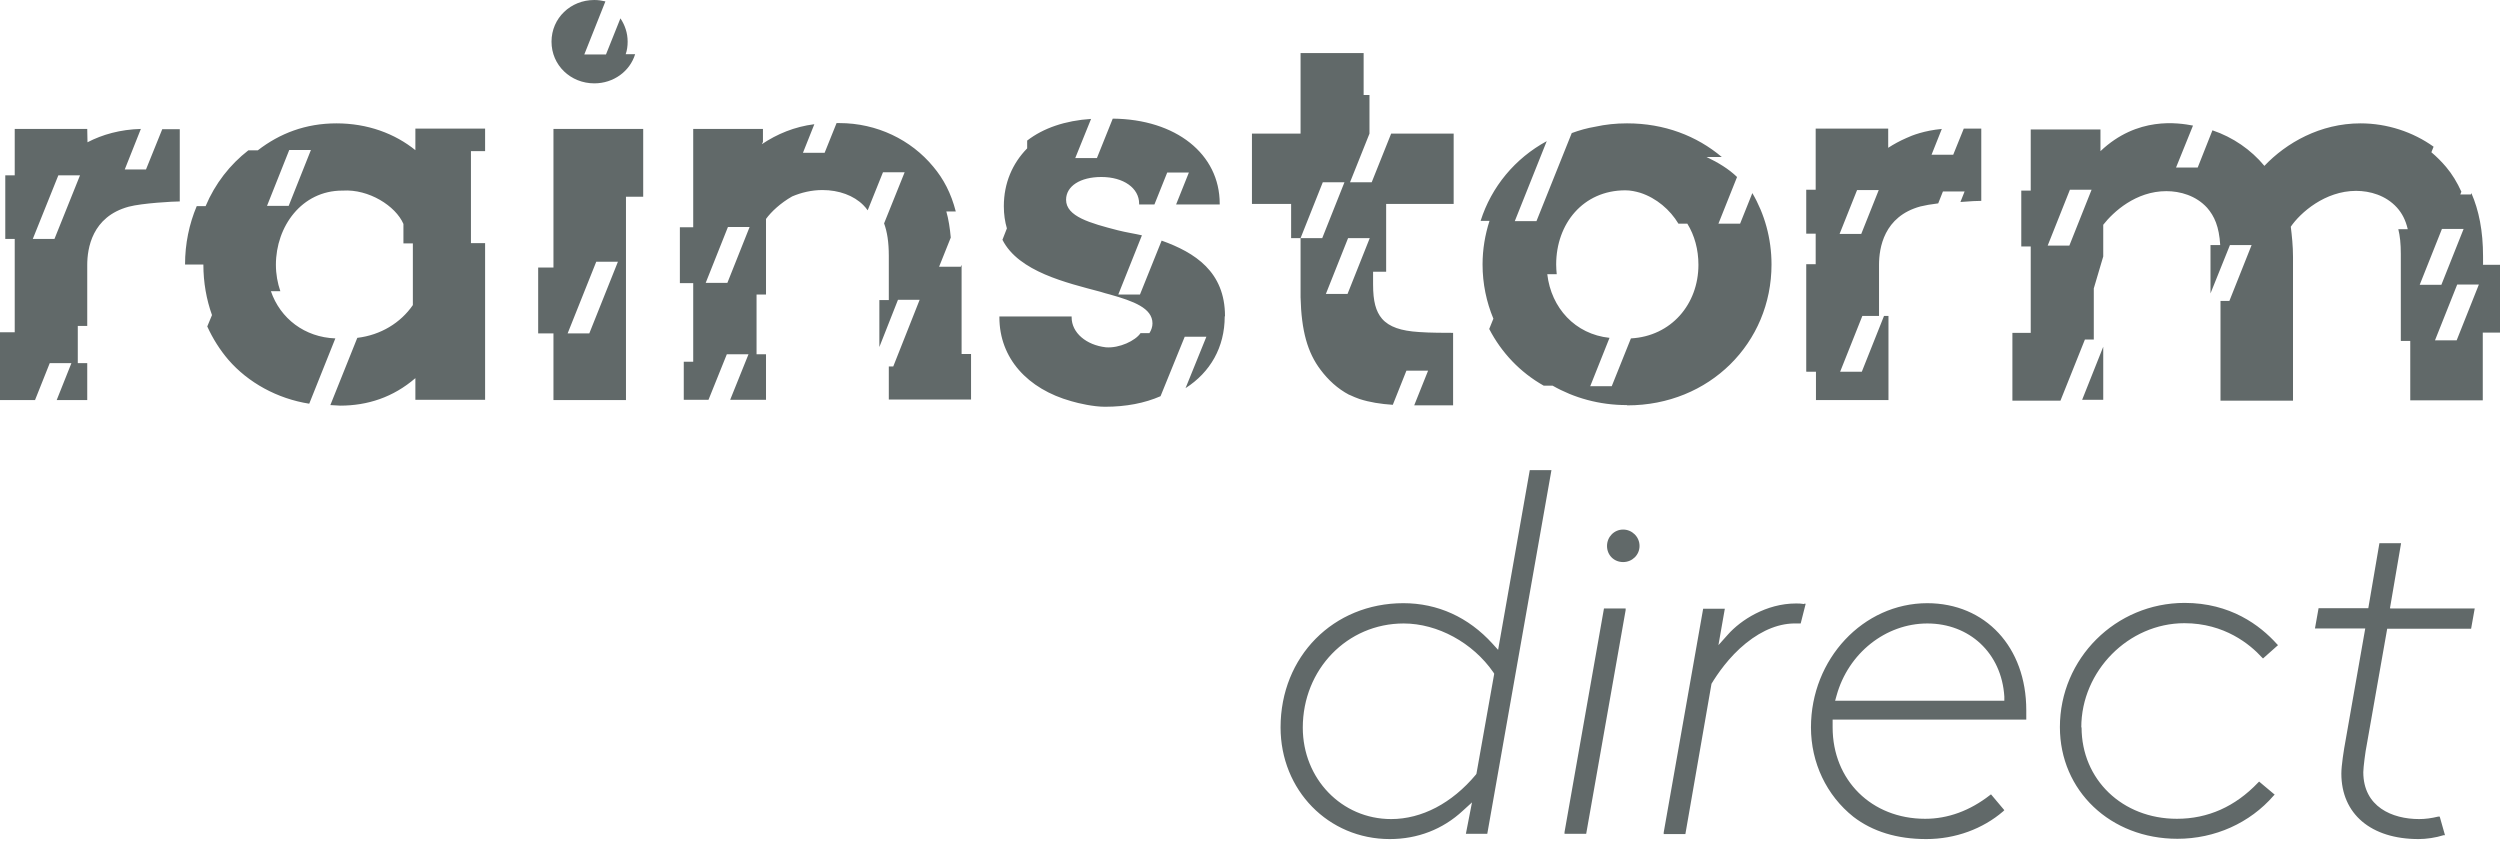 <svg width="172" height="58" viewBox="0 0 172 58" fill="none" xmlns="http://www.w3.org/2000/svg">
<path d="M144.703 27.507H143.251L144.703 23.856V27.507ZM3.747 16.439H2.256L4.014 12.062H5.505L3.747 16.439ZM10.074 11.66H8.583L9.691 8.87C8.277 8.908 7.054 9.252 6.021 9.787V9.844L6.002 8.87H1.013V12.062H0.363V16.439H1.013V22.862H0V27.526H2.409L3.422 24.984H4.913L3.9 27.526H6.002V24.984H5.352V22.422H6.002V18.236C6.002 17.089 6.327 14.91 8.85 14.222C9.787 13.973 11.947 13.859 12.368 13.859V13.744V8.889H11.163L10.036 11.68L10.074 11.66ZM37.944 2.867C37.944 1.242 39.263 0 40.888 0C41.155 0 41.404 0.038 41.652 0.096L40.2 3.747H41.691L42.685 1.262C42.99 1.72 43.182 2.256 43.182 2.867C43.182 3.173 43.143 3.46 43.048 3.727H43.698C43.334 4.913 42.207 5.735 40.888 5.735C39.263 5.735 37.944 4.492 37.944 2.867ZM169.018 23.416H167.527L169.056 19.574H170.547L169.018 23.416ZM168.005 15.751H169.496L167.967 19.593H166.476L168.005 15.751ZM142.371 16.898H140.88L142.409 13.056H143.9L142.371 16.898ZM170.834 18.198V17.643C170.834 15.885 170.547 14.47 170.031 13.285L169.993 13.381H169.267L169.343 13.19C169.056 12.559 168.712 11.985 168.292 11.488C167.986 11.125 167.642 10.781 167.279 10.475L167.431 10.093C166.017 9.08 164.239 8.487 162.404 8.487C159.632 8.487 157.3 9.825 155.79 11.412C154.873 10.303 153.63 9.443 152.216 8.965L151.202 11.527H149.711L150.878 8.64C149.864 8.449 147.054 7.99 144.512 10.399V8.908H139.714V13.113H139.064V16.955H139.714V22.9H138.453V27.564H141.76L143.442 23.359H144.053V19.842L144.703 17.643V15.464C145.391 14.585 146.94 13.151 149.042 13.151C149.998 13.151 151.088 13.457 151.852 14.298C152.349 14.872 152.674 15.579 152.751 16.86H152.082V20.186L153.42 16.86H154.911L153.382 20.702H152.77V27.564H157.759V17.682C157.759 16.917 157.683 16.229 157.606 15.598C158.256 14.642 159.957 13.132 162.098 13.132C163.054 13.132 164.144 13.438 164.908 14.279C165.252 14.662 165.501 15.12 165.654 15.77H165.004C165.118 16.229 165.176 16.764 165.176 17.471V23.454H165.826V27.545H170.815V22.881H172V18.217H170.815L170.834 18.198ZM127.767 13.075H129.258L128.054 16.095H126.563L127.767 13.075ZM124.288 25.576H124.938V27.526H129.927V21.734H129.621L128.092 25.576H126.601L128.13 21.734H129.277V18.217C129.277 17.07 129.602 14.891 132.125 14.203C132.431 14.126 132.871 14.05 133.349 13.992L133.674 13.171H135.165L134.878 13.897C135.528 13.839 136.101 13.82 136.312 13.82V13.706V8.85H135.107L134.381 10.647H132.89L133.597 8.87C132.393 8.984 131.552 9.309 131.15 9.5C130.711 9.691 130.29 9.921 129.908 10.169V8.85H124.919V13.056H124.269V16.076H124.919V18.179H124.269V21.715V21.83V22.843V25.557L124.288 25.576ZM19.861 14.165H18.37L19.899 10.322H21.39L19.861 14.165ZM28.616 10.361C27.163 9.175 25.27 8.487 23.149 8.487C21.027 8.487 19.249 9.175 17.739 10.341H17.089C15.828 11.316 14.795 12.635 14.145 14.184H13.534C13.018 15.407 12.731 16.764 12.731 18.198H13.992C13.992 19.44 14.203 20.606 14.585 21.677L14.26 22.46C14.642 23.302 15.139 24.085 15.713 24.754C17.07 26.322 19.077 27.43 21.275 27.775L23.072 23.282C20.97 23.206 19.287 21.925 18.637 20.033H19.287C19.096 19.479 18.982 18.867 18.982 18.217C18.982 15.579 20.759 13.113 23.55 13.113H23.588C25.366 12.998 27.22 14.165 27.756 15.407V16.745H28.405V20.989C27.564 22.212 26.188 23.053 24.582 23.244L22.728 27.87C22.957 27.87 23.187 27.908 23.397 27.908C25.29 27.908 27.048 27.335 28.578 26.016V27.507H33.375V16.726H32.401V10.399H33.375V8.85H28.578V10.341L28.616 10.361ZM40.544 22.938H39.053L41.022 18.007H42.513L40.544 22.938ZM39.263 8.87H38.078V18.408H37.026V22.938H38.078V27.526H43.067V13.534H44.252V8.87H39.263ZM50.044 19.459H48.553L50.082 15.617H51.573L50.044 19.459ZM66.139 18.255L66.101 18.351H64.61L65.413 16.344C65.355 15.694 65.26 15.082 65.107 14.547H65.757C65.432 13.285 64.916 12.31 64.209 11.469C62.679 9.615 60.328 8.468 57.748 8.468C57.671 8.468 57.614 8.468 57.556 8.468L56.734 10.513H55.243L56.027 8.545C54.67 8.717 53.466 9.214 52.414 9.921L52.491 9.768V8.87H47.693V15.636H46.775V19.479H47.693V24.888H47.043V27.507H48.744L50.006 24.372H51.497L50.235 27.507H52.701V24.372H52.051V20.262H52.701V15.063C53.064 14.566 53.695 13.973 54.498 13.515C55.129 13.247 55.836 13.075 56.581 13.075C57.728 13.075 58.742 13.457 59.391 14.107C59.506 14.222 59.602 14.336 59.697 14.47L60.749 11.851H62.24L60.825 15.369C61.035 15.942 61.15 16.649 61.15 17.605V20.645H60.5V23.875L61.781 20.625H63.272L61.456 25.213H61.15V27.488H66.808V24.353H66.158V18.236L66.139 18.255ZM84.26 21.772C84.26 23.894 83.266 25.615 81.565 26.704L82.999 23.168H81.508L79.845 27.259C78.755 27.736 77.475 27.985 76.022 27.985C75.238 27.985 74.225 27.756 73.709 27.603C70.689 26.762 68.758 24.64 68.758 21.83V21.772H73.728V21.83C73.728 22.9 74.741 23.741 76.079 23.894C77.016 23.971 78.124 23.435 78.469 22.919H79.08C79.214 22.709 79.29 22.48 79.29 22.25C79.29 21.199 77.991 20.721 76.366 20.262C76.156 20.205 75.926 20.148 75.697 20.071C73.403 19.459 70.077 18.695 68.968 16.497L69.274 15.713C69.14 15.254 69.064 14.757 69.064 14.184C69.064 12.597 69.656 11.24 70.669 10.208V9.672C71.778 8.812 73.288 8.296 75.066 8.181L73.976 10.877H75.467L76.557 8.162C80.896 8.2 83.916 10.59 83.916 14.012V14.069H80.915L81.795 11.871H80.304L79.424 14.069H78.373V14.012C78.373 12.941 77.302 12.177 75.773 12.177C74.32 12.177 73.346 12.807 73.346 13.744C73.346 14.891 74.99 15.35 76.92 15.847C77.436 15.98 78.163 16.095 78.564 16.191L76.939 20.262H78.43L79.921 16.554C82.215 17.376 84.28 18.695 84.28 21.753M109.416 26.551L110.735 23.244C108.365 22.996 106.721 21.18 106.453 18.867H107.103C107.084 18.657 107.065 18.427 107.065 18.198C107.065 15.388 108.919 13.094 111.825 13.094C112.188 13.094 112.532 13.171 112.857 13.266C113.966 13.629 114.902 14.432 115.476 15.388H116.088C116.585 16.191 116.852 17.166 116.852 18.217C116.852 20.931 114.979 23.13 112.207 23.282L110.888 26.57H109.397L109.416 26.551ZM111.959 27.889C117.617 27.889 121.88 23.588 121.88 18.198C121.88 16.401 121.402 14.719 120.561 13.285L119.719 15.388H118.228L119.509 12.177C118.936 11.622 118.209 11.182 117.407 10.8H118.458C116.737 9.347 114.501 8.487 111.959 8.487H111.92C111.175 8.487 110.449 8.564 109.76 8.717C109.187 8.812 108.652 8.965 108.136 9.156L105.708 15.216H104.217L106.415 9.711C104.236 10.896 102.611 12.845 101.866 15.197H102.477C102.172 16.152 102 17.146 102 18.198C102 19.517 102.267 20.778 102.745 21.925L102.458 22.633C103.299 24.257 104.58 25.615 106.205 26.532H106.817C108.289 27.373 110.028 27.87 111.92 27.87M91.008 12.54H92.499L90.97 16.382H89.479L91.008 12.54ZM94.239 16.382L92.71 20.224H91.219L92.748 16.382H94.239ZM88.829 16.382H89.479V16.783C89.479 16.783 89.479 20.243 89.479 20.453C89.536 22.766 89.957 24.257 90.855 25.442C91.371 26.131 92.021 26.742 92.824 27.163C92.824 27.163 92.862 27.163 92.882 27.182C93.092 27.278 93.302 27.373 93.531 27.45C94.239 27.679 94.984 27.794 95.825 27.851L96.762 25.5H98.253L97.297 27.889H99.973V22.9C99.534 22.9 98.349 22.9 97.622 22.843C96.399 22.766 95.577 22.499 95.08 21.925C94.659 21.428 94.468 20.74 94.468 19.574V18.695H95.367V14.031H100.012V9.194H95.711L94.373 12.54H92.882L94.22 9.194V6.537H93.818V3.651H89.479V9.194H86.134V14.031H88.829V16.363V16.382ZM112.8 37.562C112.8 38.173 112.303 38.67 111.672 38.67C111.041 38.67 110.563 38.193 110.563 37.562C110.563 36.931 111.06 36.434 111.672 36.434C112.284 36.434 112.8 36.931 112.8 37.562ZM164.469 41.863H170.26L170.012 43.258H164.239L162.825 51.286C162.748 51.631 162.595 52.797 162.595 53.122C162.595 55.511 164.583 56.352 166.437 56.352C166.858 56.352 167.279 56.295 167.756 56.18H167.852L168.215 57.461H168.12C167.584 57.633 166.934 57.728 166.399 57.728C163.13 57.728 161.085 56.008 161.085 53.217C161.085 52.663 161.257 51.573 161.372 50.962L162.729 43.239H159.269L159.518 41.843H162.939L163.704 37.37H165.195L164.43 41.843L164.469 41.863ZM143.212 50.044C143.212 53.638 146.022 56.333 149.769 56.333C151.91 56.333 153.783 55.492 155.351 53.848L155.427 53.772L156.497 54.67L156.421 54.746C154.796 56.62 152.388 57.709 149.807 57.709C145.2 57.709 141.721 54.402 141.721 50.025C141.721 45.303 145.563 41.48 150.304 41.48C153.439 41.48 155.484 43.01 156.65 44.309L156.727 44.386L155.695 45.303L155.618 45.227C154.815 44.348 153.057 42.876 150.285 42.876C146.443 42.876 143.193 46.164 143.193 50.044M137.917 48.209H126.257L126.353 47.865C127.155 44.94 129.736 42.895 132.603 42.895C135.471 42.895 137.707 44.902 137.898 47.922V48.209H137.917ZM132.603 41.499C128.188 41.499 124.594 45.342 124.594 50.044C124.594 52.472 125.664 54.727 127.519 56.199C128.838 57.212 130.52 57.728 132.527 57.728C134.534 57.728 136.426 57.021 137.822 55.817L137.898 55.74L136.981 54.651L136.904 54.708C135.528 55.779 134.018 56.333 132.45 56.333C128.761 56.333 126.085 53.676 126.085 50.044V49.509H139.408V49.413C139.408 49.241 139.408 49.05 139.408 48.859C139.408 44.52 136.598 41.499 132.584 41.499M124.116 41.538H124.231L123.887 42.895H123.753C123.753 42.895 123.676 42.895 123.638 42.895C122.472 42.857 121.287 43.315 120.121 44.252C118.936 45.208 118.133 46.412 117.751 47.043L115.954 57.384H114.463V57.27L117.177 41.882H118.668L118.228 44.386L118.878 43.66C119.758 42.666 121.516 41.519 123.562 41.519C123.753 41.519 123.906 41.519 124.116 41.557M110.353 41.863H111.844V41.977L109.13 57.365H107.639V57.251L110.353 41.863ZM101.579 53.236L101.541 53.294C99.897 55.263 97.813 56.352 95.711 56.352C92.308 56.352 89.632 53.58 89.632 50.063C89.632 46.049 92.69 42.895 96.571 42.895C98.903 42.895 101.331 44.214 102.745 46.259L102.802 46.355L101.579 53.236ZM103.07 44.711L102.688 44.29C101.025 42.455 98.903 41.499 96.552 41.499C91.735 41.499 88.103 45.17 88.103 50.044C88.103 54.364 91.391 57.728 95.615 57.728C97.527 57.728 99.266 57.059 100.642 55.779L101.273 55.205L100.853 57.365H102.325L106.74 32.343H105.249L103.07 44.711Z" fill="#616969"/>
</svg>
